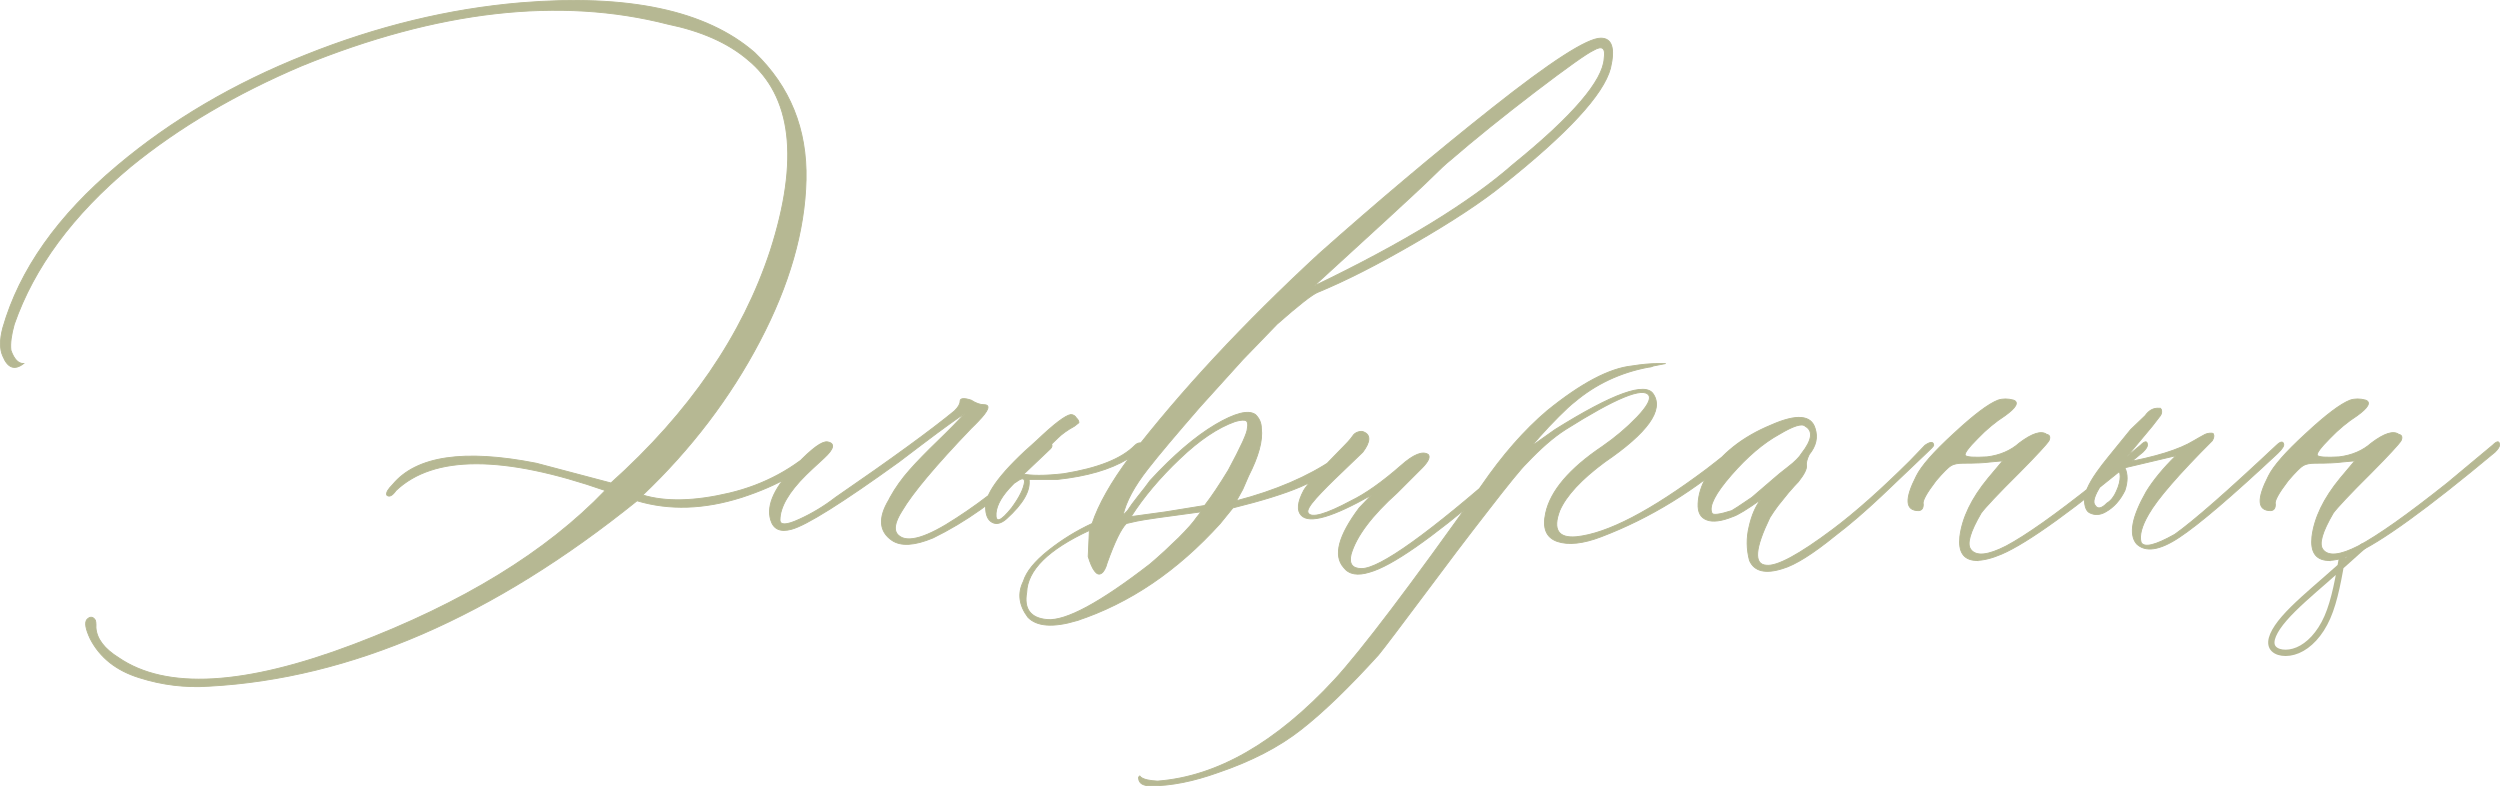 <?xml version="1.0" encoding="UTF-8"?> <svg xmlns="http://www.w3.org/2000/svg" xmlns:xlink="http://www.w3.org/1999/xlink" xmlns:xodm="http://www.corel.com/coreldraw/odm/2003" xml:space="preserve" width="209.343mm" height="65.843mm" version="1.1" style="shape-rendering:geometricPrecision; text-rendering:geometricPrecision; image-rendering:optimizeQuality; fill-rule:evenodd; clip-rule:evenodd" viewBox="0 0 27017.01 8497.42"> <defs> <style type="text/css"> .str1 {stroke:#B6B893;stroke-width:68.3;stroke-miterlimit:22.926} .str0 {stroke:#B6B893;stroke-width:9.83;stroke-miterlimit:22.926} .fil1 {fill:none} .fil0 {fill:#B6B893;fill-rule:nonzero} </style> </defs> <g id="Слой_x0020_1">  <path class="fil0 str0" d="M2258.91 7415.73c-254.24,17.09 -506.35,-12.82 -754.18,-91.87 -247.83,-76.9 -425.16,-217.91 -529.84,-420.88 -49.14,-104.69 -61.96,-173.06 -36.33,-207.24 32.06,-34.19 61.96,-34.19 87.6,0 8.54,8.54 12.82,38.46 10.67,87.59 8.56,121.78 91.87,228.61 245.7,324.74 512.75,350.39 1358.8,303.38 2538.13,-143.14 1179.34,-446.53 2085.21,-1002.02 2719.74,-1664.32 -1102.42,-384.56 -1854.46,-384.56 -2260.39,0 -40.6,57.69 -74.78,74.78 -100.42,49.14 -8.54,-25.64 12.82,-61.96 64.1,-113.23 254.24,-307.66 771.26,-384.57 1551.07,-230.74l807.59 213.64c848.18,-760.58 1420.75,-1595.95 1721.99,-2510.36 316.2,-984.92 235.01,-1672.86 -245.7,-2065.97 -211.51,-179.47 -499.94,-307.66 -863.14,-382.43 -1164.37,-299.1 -2482.57,-149.55 -3954.61,450.79 -709.3,301.24 -1326.75,664.44 -1848.04,1089.61 -625.99,521.3 -1044.75,1089.61 -1258.39,1702.78 -32.04,113.22 -44.87,207.23 -36.32,282.01 34.17,96.13 79.05,143.14 136.72,143.14 -96.13,74.78 -170.91,49.14 -224.33,-81.19 -34.19,-74.78 -34.19,-177.32 0,-305.51 179.47,-625.99 591.8,-1211.37 1239.16,-1754.04 578.98,-487.12 1256.24,-886.64 2031.79,-1194.3 773.39,-309.79 1548.94,-497.79 2324.48,-564.03 1164.38,-96.13 2006.15,83.32 2529.59,538.4 382.43,367.47 568.3,826.81 555.48,1375.89 -12.82,551.21 -179.47,1132.32 -499.94,1743.35 -320.47,611.04 -743.49,1166.52 -1264.79,1662.19 245.68,74.78 557.61,68.36 935.77,-21.37 378.16,-89.73 705.03,-267.06 980.64,-529.84 14.96,-8.56 32.04,8.54 49.13,51.27 -196.55,220.05 -495.65,395.25 -897.31,525.57 -403.79,128.19 -779.82,141.01 -1130.2,36.32 -1553.21,1251.99 -3093.61,1920.7 -4625.47,2004.02zm7379.38 -1576.72c-138.88,-96.15 -149.56,-243.57 -32.06,-437.98l12.83 -25.64c57.68,-104.69 128.18,-202.97 211.51,-296.97 83.32,-94 185.87,-198.69 305.51,-314.06 117.51,-113.23 215.78,-213.65 290.56,-296.97 -66.23,42.73 -220.05,151.69 -457.21,331.16l-256.37 194.41c-613.17,442.25 -999.87,683.67 -1157.97,726.4 -121.79,34.19 -196.57,0 -226.47,-100.42 -49.14,-162.37 44.86,-363.2 282.01,-600.34 162.37,-170.92 273.47,-252.11 331.14,-243.55 85.46,14.94 72.65,74.78 -36.32,175.18 -104.69,96.15 -168.78,155.96 -194.42,181.61 -188.01,185.87 -282.01,350.37 -282.01,487.11 0,57.69 68.37,57.69 207.24,-6.4 136.73,-61.96 269.2,-141.01 393.12,-237.15 606.76,-416.61 1034.05,-728.53 1284.02,-933.64 42.73,-40.59 61.96,-76.9 61.96,-104.68 0,-34.19 40.59,-38.46 119.65,-12.83 49.13,32.04 96.13,49.14 136.73,49.14 76.9,0 55.55,59.82 -61.96,181.59 -17.1,17.1 -40.6,42.73 -74.78,74.78 -384.57,401.66 -632.4,696.5 -745.63,888.78 -83.32,130.32 -96.15,220.05 -36.32,269.2 96.13,83.32 303.37,21.36 621.71,-188.02 320.47,-207.24 602.49,-437.98 848.18,-687.93l119.63 -113.23c25.64,-23.5 44.87,-23.5 61.96,0 8.54,17.09 4.27,34.17 -12.82,51.27l-256.38 243.55c-324.74,309.79 -662.3,549.07 -1012.69,719.99 -200.82,83.32 -348.24,91.87 -444.38,25.64zm1239.16 -232.88c-57.69,51.27 -111.1,64.09 -155.96,38.46 -47,-25.64 -70.5,-81.19 -70.5,-168.78 0,-153.83 183.74,-393.12 551.21,-713.59 188.01,-179.47 311.93,-273.47 369.6,-282.01 25.64,0 47,12.82 61.96,38.46 17.1,14.96 25.64,32.04 25.64,49.14l-49.14 38.45c-74.78,40.6 -136.73,85.46 -181.59,130.33l-395.25 382.43c104.68,23.5 258.51,23.5 463.61,0 367.47,-59.83 623.86,-160.24 769.14,-307.66 17.09,-17.1 36.32,-25.64 57.69,-25.64 19.23,0 29.9,8.54 29.9,25.64 0,42.73 -55.55,91.86 -168.78,149.55 -188.01,113.23 -440.11,185.88 -756.31,220.05l-307.66 0c17.09,121.79 -64.09,262.8 -243.55,425.16zm194.42 -399.52c0,-42.73 -29.92,-42.73 -87.6,0 -17.09,8.54 -29.9,19.23 -38.46,29.92 -113.23,113.23 -173.05,215.78 -181.59,307.64 -8.54,113.23 49.13,94 168.78,-55.55 83.32,-113.23 130.32,-207.24 138.88,-282.01zm561.88 1501.94c-254.24,74.78 -429.43,61.96 -525.57,-38.46 -96.15,-128.19 -113.23,-258.51 -49.14,-386.7 32.04,-104.68 121.78,-215.78 269.2,-333.29 145.28,-115.36 303.38,-213.65 474.29,-292.7 68.37,-205.1 202.97,-444.38 408.08,-719.99 546.93,-709.3 1226.33,-1439.98 2040.32,-2192.02 613.17,-544.81 1237.03,-1072.52 1873.69,-1576.73 636.67,-504.21 1027.65,-756.31 1175.07,-756.31 119.65,0 155.96,106.82 104.69,324.74 -74.78,284.16 -463.62,705.03 -1168.65,1264.79 -222.2,179.47 -536.25,386.7 -942.19,621.71 -408.06,237.15 -758.45,414.48 -1055.42,536.27 -57.69,23.5 -205.1,138.86 -437.98,343.97l-369.6 382.42 -463.62 512.75c-254.24,292.7 -442.25,514.89 -561.9,668.72 -147.41,188.01 -237.14,354.66 -269.2,502.08l49.14 -51.27c25.64,-40.6 64.09,-94 115.38,-158.11 53.4,-66.23 96.13,-121.78 128.18,-166.64 254.24,-275.61 489.25,-476.44 705.05,-604.63 213.64,-126.05 358.92,-162.37 433.71,-108.96 42.72,40.6 64.09,91.87 64.09,149.55 17.09,130.33 -29.92,301.24 -138.88,514.89l-61.95 143.15 -68.37 123.91c425.16,-111.09 775.54,-262.78 1051.15,-450.79 17.09,-6.41 85.46,-61.96 207.24,-162.37 49.13,-49.14 74.78,-49.14 74.78,0 8.54,8.54 -12.82,38.45 -61.96,87.59 -205.1,170.92 -397.38,296.97 -576.84,373.89 -179.47,76.9 -423.03,151.68 -732.82,228.6l-136.73 168.78c-463.61,512.75 -980.63,863.14 -1553.21,1051.15zm2565.9 -3617.05c965.69,-463.61 1681.41,-901.59 2153.57,-1316.06 643.07,-521.31 969.96,-903.74 982.77,-1145.15 17.1,-113.23 -21.36,-141.01 -113.23,-87.6 -74.78,34.19 -284.14,183.74 -632.39,448.66 -346.12,264.93 -651.63,510.62 -918.69,741.36 -42.73,32.04 -111.1,98.28 -209.38,194.41 -98.28,96.15 -258.51,243.57 -478.57,446.52 -222.2,202.97 -482.85,442.26 -784.09,717.86zm-1976.23 2491.13l373.88 -51.27 420.89 -68.37c74.78,-96.13 160.24,-224.33 256.38,-382.42 136.73,-254.24 205.1,-403.8 205.1,-450.81 8.54,-40.59 4.27,-68.36 -10.69,-81.18 -17.09,-12.83 -57.68,-10.69 -119.63,6.4 -188.01,66.23 -388.85,200.84 -600.36,403.8 -213.64,202.95 -388.83,410.19 -525.57,623.84zm-908 1113.11c202.97,17.09 574.71,-183.74 1113.1,-600.36 113.23,-96.13 215.79,-192.28 309.8,-284.14 94,-94 158.09,-166.65 192.28,-217.92l49.13 -61.96c-384.56,51.27 -615.3,83.32 -694.35,100.42l-113.23 25.63c-57.69,57.69 -126.05,198.69 -207.24,425.16 -14.96,57.69 -36.33,96.15 -61.96,113.23 -25.64,17.09 -49.14,8.54 -74.78,-25.64 -25.64,-34.17 -47,-85.46 -68.37,-155.96l12.83 -282.01c-442.25,205.11 -668.72,427.3 -677.27,668.72 -32.04,179.47 40.6,277.74 220.07,294.84zm3486.72 -512.75c-130.32,40.59 -224.33,25.63 -282.01,-51.29 -113.23,-128.18 -55.55,-343.96 168.78,-643.07l132.46 -138.86c-418.75,237.14 -670.85,311.92 -758.45,220.05 -49.13,-51.27 -42.73,-141.01 25.64,-269.2 32.04,-59.82 177.32,-217.92 431.56,-476.44 8.54,-8.54 23.5,-25.63 47,-49.13 23.5,-25.64 40.59,-47 53.42,-66.23 12.82,-19.23 29.9,-32.06 55.55,-40.6 25.64,-8.54 47,-8.54 61.96,0 76.9,32.04 72.63,106.83 -10.69,217.92 -34.19,34.19 -108.96,104.69 -222.2,213.65 -115.36,108.95 -209.37,202.97 -282.01,284.14 -72.63,81.19 -102.55,134.61 -85.46,160.24 34.19,57.69 188.01,14.96 463.62,-132.46 153.82,-74.78 333.29,-200.82 538.4,-380.29 136.72,-121.78 235.01,-160.24 294.83,-119.63 23.5,25.63 4.27,72.63 -64.09,143.14l-269.2 269.2c-275.61,247.83 -442.25,467.89 -499.94,664.44 -25.64,104.69 12.82,155.96 113.23,155.96 196.55,0 726.4,-378.16 1589.53,-1138.74 162.38,-145.29 256.38,-215.79 282.01,-207.24 23.5,8.54 14.96,36.32 -32.04,81.18 -44.86,47 -207.24,185.88 -480.71,420.89 -611.03,521.3 -1034.05,816.14 -1271.2,882.37zm-2367.21 2309.52c-83.32,0 -126.05,-27.77 -130.32,-81.19l0 -12.82 12.82 -12.82 10.69 12.82c34.19,25.64 94,38.46 181.59,42.73 643.09,-49.13 1279.76,-414.48 1910.02,-1093.88 292.7,-318.33 822.54,-1016.96 1589.53,-2098.01 228.61,-333.29 465.75,-602.49 707.18,-807.59 367.47,-299.1 675.13,-461.48 920.81,-487.11 104.69,-17.1 198.69,-25.64 282.03,-25.64 57.68,0 85.45,0 81.18,0 -4.27,0 -49.13,8.54 -132.46,25.64 -17.09,8.54 -32.04,12.82 -49.13,12.82 -309.79,57.69 -578.98,185.88 -807.59,380.29 -34.17,25.64 -89.73,76.92 -166.64,153.83 -76.92,76.9 -147.42,151.68 -209.38,222.18l-87.59 100.42 256.37 -181.59c625.99,-390.98 980.64,-519.17 1063.96,-382.43 113.23,170.92 -61.95,416.61 -525.57,732.81 -254.24,188.01 -416.61,363.2 -487.11,525.58 -76.92,205.1 -14.96,299.1 179.45,282.01 335.43,-34.19 803.32,-277.74 1410.08,-732.82 74.78,-57.68 151.69,-117.51 230.74,-181.59 17.09,-8.54 40.59,-25.64 68.36,-55.55 29.92,-29.92 55.56,-47 76.92,-55.55 23.5,-25.64 36.32,-17.1 36.32,23.5 0,17.09 -23.5,47 -68.36,87.59 -463.62,410.2 -957.14,713.58 -1484.85,914.41 -194.41,74.78 -354.65,91.86 -474.29,51.27 -121.78,-42.73 -162.38,-145.28 -126.05,-307.66 51.27,-237.14 254.24,-478.57 613.17,-719.99 138.86,-96.13 262.78,-200.82 373.88,-316.2 108.96,-115.36 151.69,-192.28 128.19,-235.01 -59.82,-96.13 -358.93,27.77 -901.6,369.62 -130.32,83.32 -269.19,205.1 -418.75,363.2 -59.82,57.68 -198.69,228.6 -416.61,510.61 -220.07,282.01 -452.93,589.67 -700.76,922.96 -249.97,333.29 -410.2,546.94 -484.98,638.81 -318.34,350.37 -596.08,619.57 -837.51,807.58 -239.28,188.01 -538.38,341.83 -897.31,463.62 -262.78,94 -504.21,143.14 -726.4,143.14zm6830.32 -2347.98c-188.02,59.82 -307.66,29.9 -358.93,-87.6 -32.04,-119.63 -34.19,-243.55 -4.27,-365.33 27.77,-123.92 70.5,-220.05 123.91,-290.56 -145.28,102.55 -245.68,164.51 -299.1,181.59 -121.78,49.14 -215.78,61.96 -282.01,36.32 -68.37,-25.63 -98.28,-83.32 -94,-177.32 4.27,-94 34.17,-194.42 94,-296.97 153.82,-239.28 384.56,-423.02 694.35,-551.21 275.61,-121.78 433.71,-108.96 476.44,36.32 32.04,96.15 10.69,190.15 -64.09,282.03 -23.5,49.13 -34.19,89.72 -29.92,119.63 6.41,32.04 -21.36,91.87 -87.59,175.19 -25.64,25.63 -59.83,64.09 -104.69,115.36 -42.73,51.29 -81.19,100.42 -115.38,143.15 -34.17,44.87 -61.95,87.59 -87.59,128.19 -162.37,335.43 -175.19,506.34 -38.46,514.88 113.23,14.96 352.52,-113.22 719.99,-388.83 239.3,-179.47 517.04,-425.16 833.22,-739.22l162.38 -168.78c59.82,-40.6 89.73,-40.6 94,0 0,8.54 -27.77,38.46 -81.19,87.59l-487.11 463.62c-173.06,162.37 -337.57,305.51 -495.67,425.16 -241.43,196.55 -431.56,316.19 -568.3,356.79zm-764.86 -600.36c8.54,25.64 79.05,17.1 213.65,-25.63 17.09,-8.54 89.73,-55.56 217.91,-143.15 8.56,-8.54 94,-81.19 256.38,-220.05 17.09,-14.96 61.96,-53.42 134.59,-108.96 72.65,-55.55 121.78,-104.69 147.42,-147.42 113.23,-145.28 126.05,-243.55 38.46,-292.7 -34.19,-34.17 -128.19,-4.27 -282.01,87.6 -170.92,94 -343.97,241.43 -517.02,440.11 -173.06,198.69 -243.57,335.43 -209.38,410.2zm2847.92 512.75c-130.32,-8.54 -185.87,-94 -168.78,-256.37 25.64,-205.11 126.05,-414.48 305.51,-632.4l158.11 -188.01 -138.88 12.82c-57.69,8.54 -153.82,12.83 -288.43,12.83 -57.69,0 -100.41,8.54 -130.32,25.63 -29.92,17.1 -83.32,70.5 -162.38,162.38 -104.68,136.73 -151.68,222.18 -138.86,256.37 0,42.73 -14.96,64.1 -49.14,68.37 -145.28,0 -153.82,-123.92 -25.63,-373.89 51.27,-104.69 183.74,-258.51 401.65,-457.21 215.79,-200.82 376.03,-322.6 480.71,-363.2 51.29,-17.09 106.83,-17.09 168.79,0 59.82,23.5 27.77,81.19 -94,168.78 -102.56,66.23 -200.84,147.42 -292.7,243.57 -104.69,104.69 -149.56,166.64 -134.61,185.87 14.96,17.1 91.87,23.5 235.01,14.96 136.73,-17.09 254.24,-66.23 350.39,-151.69 136.73,-102.55 235.01,-134.59 292.7,-91.86 34.19,6.4 42.73,29.9 25.63,68.36 -25.63,40.6 -132.46,155.96 -318.33,343.97 -239.28,237.15 -376.02,384.57 -414.48,437.98 -119.65,205.11 -158.09,335.43 -111.09,395.25 57.68,74.78 183.74,61.96 380.29,-38.46 213.64,-113.22 534.11,-339.69 963.55,-681.53l489.25 -408.06c49.14,-49.14 74.78,-49.14 74.78,0 0,17.09 -17.09,42.73 -49.13,74.78 -734.95,613.17 -1243.43,980.64 -1527.58,1102.42 -104.69,44.86 -198.69,68.36 -282.01,68.36zm1739.08 -181.59c-83.32,-104.69 -47,-290.56 106.83,-561.9 74.78,-121.78 181.59,-252.1 320.47,-388.83l-551.21 130.32c32.04,68.37 32.04,149.55 0,245.7 -51.27,104.69 -119.65,181.59 -207.24,230.74 -57.69,34.19 -115.38,38.46 -168.78,12.82 -40.6,-17.09 -61.96,-68.36 -61.96,-155.96 8.54,-83.32 64.09,-194.41 168.78,-333.29 8.54,-14.96 119.63,-153.82 331.16,-412.33l155.95 -149.56c42.73,-59.82 91.87,-85.45 151.69,-81.18l12.83 0 10.67 12.82c8.54,23.5 4.27,47 -10.67,68.36l-87.6 113.23 -333.29 399.53c367.47,-66.23 628.13,-147.42 784.08,-243.57 14.96,-8.54 34.19,-19.23 55.56,-32.04 21.36,-12.82 40.59,-23.5 61.95,-34.19 21.37,-10.67 44.87,-14.94 68.37,-14.94 17.09,0 25.63,4.27 25.63,12.82 8.56,14.96 4.28,38.46 -12.82,68.36 -367.47,367.47 -596.07,632.4 -687.95,794.78 -74.78,128.18 -102.55,230.74 -81.18,305.51 34.17,59.82 153.82,29.9 363.19,-87.6 205.11,-145.28 570.44,-465.75 1100.29,-963.55 42.73,-40.6 68.36,-44.87 76.9,-12.82 6.41,17.09 -12.82,51.27 -64.09,100.41 -495.67,463.62 -850.31,766.99 -1063.96,908 -211.51,141.02 -367.47,164.52 -463.62,68.37zm-444.38 -412.35c25.63,40.6 68.36,34.19 126.05,-25.63 42.73,-25.64 76.92,-68.37 102.55,-128.19 27.77,-59.82 40.6,-113.23 40.6,-160.24 0,-44.86 -12.83,-68.36 -42.73,-68.36 -34.19,-8.54 -87.6,44.86 -162.38,160.24 -74.78,115.36 -96.13,188.01 -64.09,222.18zm2510.36 593.94c-130.32,-8.54 -185.87,-94 -168.78,-256.37 25.64,-205.11 126.05,-414.48 305.51,-632.4l158.11 -188.01 -138.88 12.82c-57.69,8.54 -153.82,12.83 -288.43,12.83 -57.69,0 -100.41,8.54 -130.32,25.63 -29.92,17.1 -83.32,70.5 -162.38,162.38 -104.68,136.73 -151.68,222.18 -138.86,256.37 0,42.73 -14.96,64.1 -49.14,68.37 -145.28,0 -153.82,-123.92 -25.63,-373.89 51.27,-104.69 183.74,-258.51 401.65,-457.21 215.79,-200.82 376.03,-322.6 480.71,-363.2 51.29,-17.09 106.83,-17.09 168.79,0 59.82,23.5 27.77,81.19 -94,168.78 -102.56,66.23 -200.84,147.42 -292.7,243.57 -104.69,104.69 -149.56,166.64 -134.61,185.87 14.96,17.1 91.87,23.5 235.01,14.96 136.73,-17.09 254.24,-66.23 350.39,-151.69 136.73,-102.55 235.01,-134.59 292.7,-91.86 34.19,6.4 42.73,29.9 25.63,68.36 -25.63,40.6 -132.46,155.96 -318.33,343.97 -239.28,237.15 -376.02,384.57 -414.48,437.98 -119.65,205.11 -158.09,335.43 -111.09,395.25 57.68,74.78 183.74,61.96 380.29,-38.46 213.64,-113.22 534.11,-339.69 963.55,-681.53l489.25 -408.06c49.14,-49.14 74.78,-49.14 74.78,0 0,17.09 -17.09,42.73 -49.13,74.78 -734.95,613.17 -1243.43,980.64 -1527.58,1102.42 -104.69,44.86 -198.69,68.36 -282.01,68.36z"></path> <path class="fil1 str1" d="M25317.42 5985.67c-42.33,249.58 -84.66,499.16 -165.67,684.53 -81.01,185.36 -200.68,306.5 -320.37,356.85 -119.69,50.36 -239.36,29.92 -274.4,-35.76 -35.03,-65.68 14.61,-176.6 128.45,-307.97 113.84,-131.35 291.91,-283.14 445.89,-417.42 153.98,-134.28 283.88,-251.04 413.78,-367.81"></path> </g> </svg> 